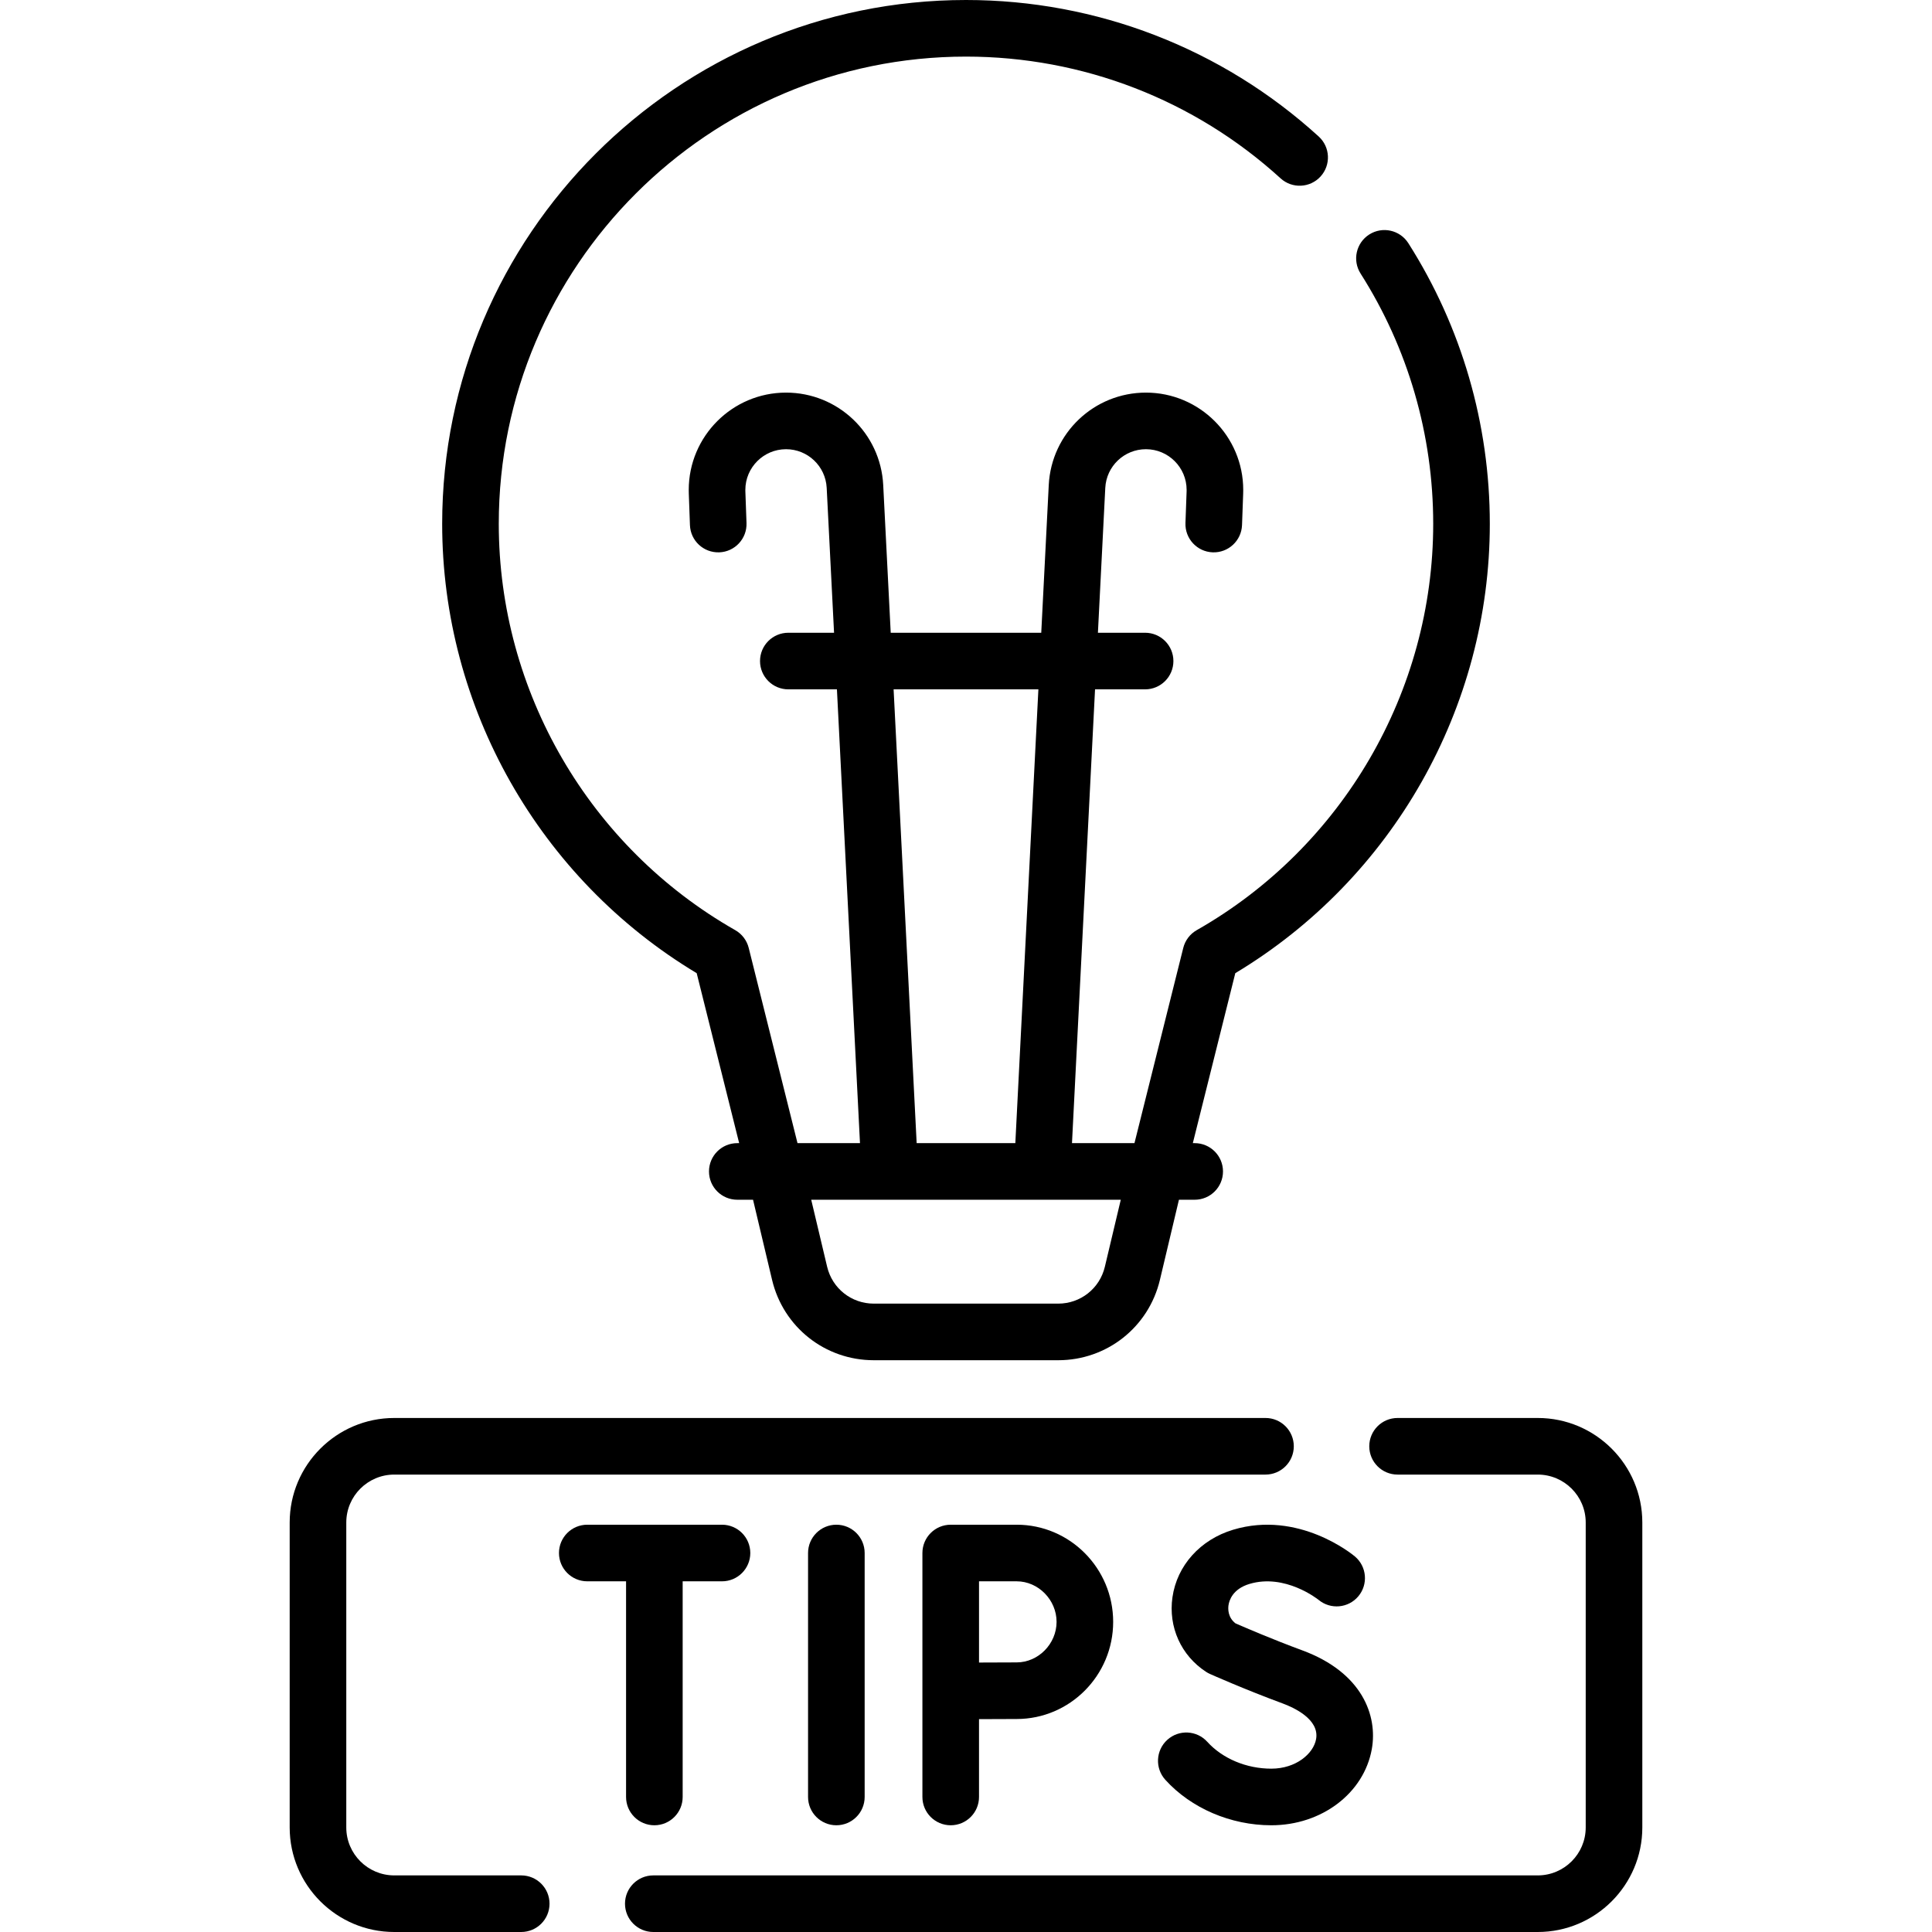 <svg xmlns="http://www.w3.org/2000/svg" id="Capa_1" height="512" viewBox="0 0 512 512" width="512"><g><g><path d="m184.629 257.9 11.257 45.044h-.496c-4.142 0-7.5 3.358-7.5 7.5s3.358 7.5 7.5 7.5h4.174l5.042 21.229c2.979 12.542 14.062 21.301 26.953 21.301h48.879c12.892 0 23.976-8.76 26.953-21.301l5.042-21.229h4.174c4.143 0 7.5-3.358 7.5-7.5s-3.357-7.5-7.5-7.5h-.496l11.257-45.044c41.688-25.037 67.449-70.364 67.449-119.081 0-26.447-7.466-52.165-21.592-74.375-2.223-3.497-6.859-4.527-10.354-2.304s-4.526 6.858-2.303 10.354c12.592 19.799 19.248 42.734 19.248 66.325 0 44.419-24.014 85.68-62.67 107.682-1.781 1.014-3.069 2.711-3.566 4.7l-12.931 51.738h-16.559l6.109-120.253h13.267c4.143 0 7.5-3.358 7.5-7.5s-3.357-7.5-7.5-7.5h-12.505l1.951-38.394c.292-5.746 5.024-10.246 10.773-10.246 5.946 0 10.784 4.837 10.784 10.784 0 .12.002.246-.005.415l-.304 8.364c-.15 4.139 3.084 7.617 7.223 7.767 4.135.149 7.616-3.084 7.768-7.223l.302-8.321c.015-.339.017-.678.017-1.002 0-14.217-11.566-25.784-25.784-25.784-13.743 0-25.056 10.754-25.754 24.484l-1.989 39.156h-39.893l-1.989-39.156c-.698-13.729-12.01-24.484-25.754-24.484-14.217 0-25.784 11.566-25.784 25.784 0 .329.002.673.015.958l.303 8.364c.15 4.139 3.603 7.36 7.767 7.224 4.139-.15 7.374-3.627 7.224-7.767l-.305-8.423c-.005-.121-.003-.241-.003-.356 0-5.946 4.837-10.784 10.784-10.784 5.749 0 10.481 4.5 10.773 10.245l1.951 38.395h-12.119c-4.142 0-7.5 3.358-7.5 7.5s3.358 7.5 7.5 7.5h12.881l6.11 120.253h-16.559l-12.93-51.738c-.497-1.988-1.786-3.686-3.566-4.7-38.656-22.001-62.67-63.263-62.67-107.682.001-68.274 55.546-123.819 123.821-123.819 30.93 0 60.537 11.458 83.368 32.264 3.062 2.79 7.804 2.57 10.596-.492 2.789-3.062 2.569-7.805-.492-10.595-25.601-23.329-58.796-36.177-93.472-36.177-76.545 0-138.82 62.274-138.82 138.82 0 48.717 25.761 94.044 67.449 119.08zm108.17 77.808c-1.365 5.75-6.448 9.767-12.359 9.767h-48.88c-5.911 0-10.993-4.017-12.359-9.768l-4.219-17.763h82.036zm-55.984-153.021h38.369l-6.109 120.253h-26.15z"></path><path d="m165.914 476.215c0 4.142 3.358 7.5 7.5 7.5s7.5-3.358 7.5-7.5v-57.15h10.424c4.142 0 7.5-3.358 7.5-7.5s-3.358-7.5-7.5-7.5h-35.704c-4.142 0-7.5 3.358-7.5 7.5s3.358 7.5 7.5 7.5h10.28z"></path><path d="m251.948 404.065c-4.142 0-7.5 3.358-7.5 7.5v64.65c0 4.142 3.358 7.5 7.5 7.5s7.5-3.358 7.5-7.5v-20.624c3.623-.019 7.682-.037 9.985-.037 14.099 0 25.568-11.549 25.568-25.744 0-14.196-11.47-25.745-25.568-25.745zm28.054 25.745c0 5.824-4.84 10.744-10.568 10.744-2.305 0-6.356.018-9.985.037v-21.526h9.985c5.728 0 10.568 4.92 10.568 10.745z"></path><path d="m214.143 411.565v64.65c0 4.142 3.358 7.5 7.5 7.5s7.5-3.358 7.5-7.5v-64.65c0-4.142-3.358-7.5-7.5-7.5s-7.5 3.358-7.5 7.5z"></path><path d="m331.111 419.762c9.423-2.838 18.098 4.035 18.327 4.22 3.171 2.631 7.875 2.214 10.531-.945 2.665-3.171 2.256-7.902-.915-10.567-.601-.504-14.904-12.301-32.27-7.07-8.706 2.623-14.864 9.476-16.071 17.885-1.131 7.876 2.282 15.452 8.908 19.771.331.216.679.405 1.04.566.373.167 9.259 4.122 19.268 7.814 2.972 1.096 9.783 4.211 8.848 9.449-.688 3.849-5.313 7.83-11.865 7.83-6.588 0-12.933-2.661-16.972-7.119-2.78-3.069-7.524-3.302-10.594-.521-3.069 2.781-3.303 7.524-.521 10.594 6.835 7.543 17.335 12.047 28.087 12.047 13.343 0 24.543-8.493 26.632-20.193 1.568-8.783-2.448-20.267-18.423-26.159-8.039-2.965-15.515-6.196-17.705-7.156-2.055-1.599-1.989-3.856-1.854-4.791.179-1.252 1.079-4.309 5.549-5.655z"></path><path d="m138.13 497h-33.65c-7.008 0-12.71-5.697-12.71-12.7v-80.82c0-7.003 5.702-12.7 12.71-12.7h230.89c4.143 0 7.5-3.358 7.5-7.5s-3.357-7.5-7.5-7.5h-230.89c-15.279 0-27.71 12.426-27.71 27.7v80.82c0 15.274 12.431 27.7 27.71 27.7h33.65c4.142 0 7.5-3.358 7.5-7.5s-3.358-7.5-7.5-7.5z"></path><path d="m407.519 375.78h-37.149c-4.143 0-7.5 3.358-7.5 7.5s3.357 7.5 7.5 7.5h37.149c7.009 0 12.711 5.697 12.711 12.7v80.82c0 7.003-5.702 12.7-12.711 12.7h-234.389c-4.142 0-7.5 3.358-7.5 7.5s3.358 7.5 7.5 7.5h234.39c15.28 0 27.711-12.426 27.711-27.7v-80.82c-.001-15.274-12.431-27.7-27.712-27.7z"></path></g></g></svg>